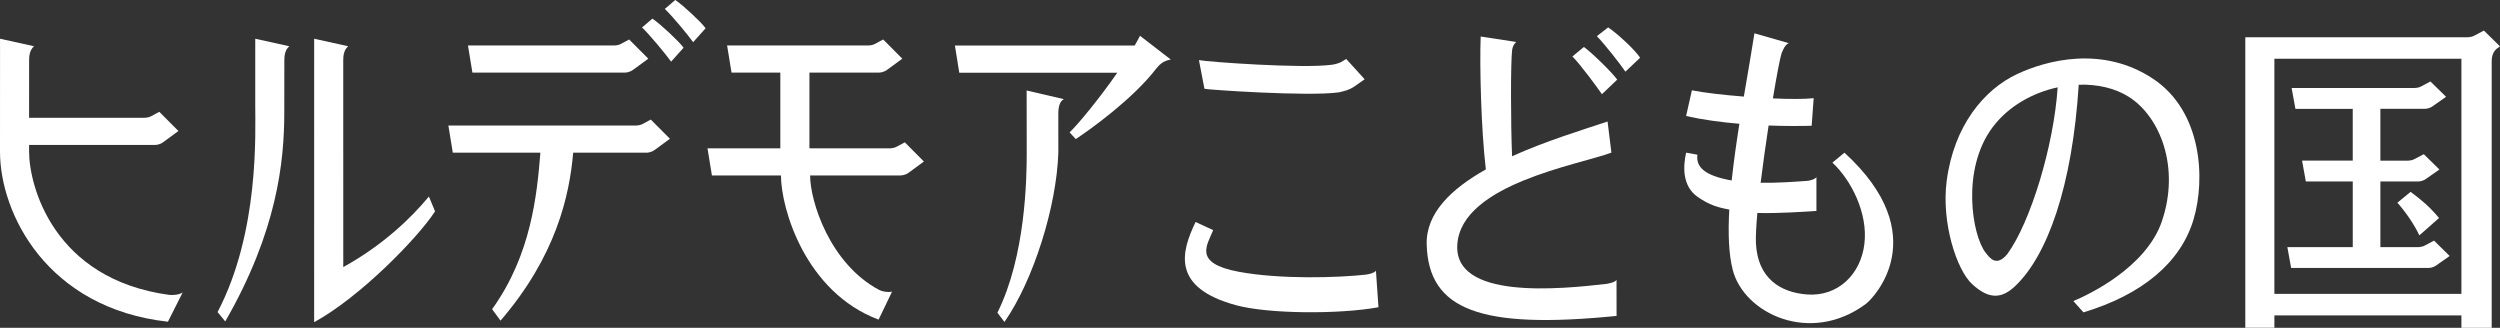 <?xml version="1.0" encoding="utf-8"?>
<!-- Generator: Adobe Illustrator 16.0.3, SVG Export Plug-In . SVG Version: 6.00 Build 0)  -->
<!DOCTYPE svg PUBLIC "-//W3C//DTD SVG 1.1//EN" "http://www.w3.org/Graphics/SVG/1.1/DTD/svg11.dtd">
<svg version="1.1" id="レイヤー_1" xmlns="http://www.w3.org/2000/svg" xmlns:xlink="http://www.w3.org/1999/xlink" x="0px"
	 y="0px" width="194.263px" height="25.473px" viewBox="0 0 194.263 25.473" enable-background="new 0 0 194.263 25.473"
	 xml:space="preserve">
<rect x="0" y="0" width="194.263" height="25.473" fill="#333333" stroke="none"/>
<g>
	<g>
		<g>
			<g>
				<path fill="#FFFFFF" d="M19.834,8.178c0,2.121,0.33,9.846-2.927,16.071l0.596,0.728c4.027-7.001,4.587-12.397,4.587-16.234
					l0.005-4.046c0.006-0.264,0.003-0.782,0.387-1.102L19.835,3.01L19.834,8.178z"/>
				<path fill="#FFFFFF" d="M33.327,15.271c-1.366,1.653-3.56,3.779-6.653,5.482L26.672,4.696c0.005-0.264,0.002-0.782,0.386-1.102
					L24.412,3.01l-0.001,22.026c3.581-1.957,8.065-6.561,9.395-8.612L33.327,15.271z"/>
			</g>
			<path fill="#FFFFFF" d="M13.146,22.914C4.16,21.696,2.26,14.446,2.26,11.781v-0.519h9.768c0.105,0,0.403-0.014,0.687-0.238
				l1.15-0.844l-1.486-1.491l-0.624,0.335c-0.104,0.069-0.35,0.128-0.524,0.128H2.26l0.002-4.457
				C2.269,4.432,2.266,3.914,2.65,3.594L0.003,3.01L0,11.781c0,4.817,3.658,12.171,13.049,13.218l1.144-2.274
				C13.936,22.911,13.403,22.948,13.146,22.914z"/>
			<path fill="#FFFFFF" d="M70.308,11.058l-0.623,0.336c-0.105,0.07-0.351,0.13-0.525,0.13h-6.263V5.641h5.379
				c0.105,0,0.404-0.014,0.688-0.239l1.149-0.843l-1.485-1.492l-0.623,0.336c-0.105,0.07-0.351,0.13-0.525,0.13H56.5l0.344,2.108
				h3.792v5.883h-5.66l0.344,2.11h5.366c0,2.555,1.883,9.06,7.584,11.203l1.05-2.178c-0.332,0.079-0.771-0.004-1.015-0.135
				c-3.867-2.068-5.355-6.933-5.355-8.89h7.005c0.105,0,0.404-0.017,0.688-0.239l1.149-0.844L70.308,11.058z"/>
			<g>
				<path fill="#FFFFFF" d="M79.782,11.859c0,2.006-0.084,8.037-2.278,12.438l0.547,0.721c2.259-3.242,4.054-8.975,4.188-13.159
					l-0.002-3.064c0.005-0.263,0.032-0.904,0.435-1.089l-2.896-0.674L79.782,11.859z"/>
				<path fill="#FFFFFF" d="M88.583,2.781C88.46,3.025,88.321,3.279,88.17,3.54H74.202l0.338,2.11h12.279
					c-1.409,2.032-3.042,4.003-3.706,4.637l0.48,0.518c1.007-0.659,4.41-3.072,6.261-5.487c0.157-0.164,0.423-0.584,1.124-0.69
					L88.583,2.781z"/>
			</g>
			<g>
				<g>
					<path fill="#FFFFFF" d="M50.569,9.291l-0.623,0.336c-0.105,0.069-0.35,0.128-0.525,0.128H34.841l0.344,2.11h6.806
						c-0.262,3.262-0.715,7.943-3.752,12.16l0.654,0.891c4.311-5.006,5.358-9.704,5.646-13.051h5.68
						c0.105,0,0.404-0.016,0.688-0.238l1.149-0.844L50.569,9.291z"/>
					<path fill="#FFFFFF" d="M48.536,5.641c0.105,0,0.404-0.014,0.689-0.239l1.149-0.843l-1.486-1.492l-0.623,0.336
						c-0.105,0.07-0.35,0.13-0.524,0.13H36.364l0.344,2.108H48.536z"/>
				</g>
				<g>
					<path fill="#FFFFFF" d="M50.654,1.482l-0.705,0.603L49.89,2.136l0.056,0.054c0.571,0.557,1.793,2.025,2.151,2.531l0.05,0.071
						l0.059-0.066l0.873-0.974l0.037-0.042l-0.033-0.046c-0.335-0.46-1.76-1.788-2.345-2.187l-0.044-0.03L50.654,1.482z"/>
					<path fill="#FFFFFF" d="M52.43,0.034l-0.711,0.609l-0.059,0.05l0.056,0.055c0.569,0.554,1.737,1.958,2.092,2.46l0.05,0.071
						l0.059-0.066L54.79,2.24l0.038-0.042L54.794,2.15c-0.332-0.453-1.695-1.721-2.28-2.122L52.47,0L52.43,0.034z"/>
				</g>
			</g>
		</g>
		<g>
			<g>
				<path fill="#FFFFFF" d="M104.051,7.174c0.433-0.108,0.769-0.167,1.198-0.459l0.792-0.558l-1.435-1.576l-0.412,0.249
					c-0.107,0.065-0.516,0.193-0.75,0.206c-2.238,0.301-9.545-0.222-10.28-0.365l0.427,2.226
					C93.565,6.951,101.632,7.519,104.051,7.174z"/>
				<path fill="#FFFFFF" d="M106.917,21.037c-0.123,0.181-0.56,0.271-0.691,0.286l-0.001,0.008c-2.175,0.25-6.728,0.394-9.979-0.215
					c-3.571-0.668-2.432-2.074-1.976-3.234l-1.366-0.633c-1.121,2.321-1.911,5.1,3.163,6.473c2.466,0.668,7.966,0.716,11.047,0.153
					L106.917,21.037z"/>
			</g>
			<g>
				<path fill="#FFFFFF" d="M194.263,3.605l-1.25-1.229l-0.74,0.391c-0.105,0.069-0.35,0.128-0.524,0.128H174.49l0.005,0.026
					l-0.024-0.012v22.559h2.261V24.51h14.533v0.963h2.352V4.838c0-0.308,0.027-0.75,0.396-1.055l-0.003-0.001L194.263,3.605z
					 M176.731,22.837V4.566h14.533v18.271H176.731z"/>
				<path fill="#FFFFFF" d="M189.138,18.698l-0.719,0.38c-0.101,0.066-0.338,0.124-0.508,0.124h-2.943v-5.101h2.92
					c0.102,0,0.391-0.015,0.667-0.23l0.999-0.701l-1.213-1.191l-0.717,0.378c-0.103,0.068-0.341,0.125-0.51,0.125h-2.146V8.456
					h3.439c0.102,0,0.391-0.016,0.666-0.232l1-0.701l-1.214-1.191l-0.717,0.38c-0.101,0.067-0.339,0.124-0.509,0.124h-9.563
					l0.295,1.621h4.455v4.025h-3.939l0.295,1.62h3.645v5.101h-5.082l0.295,1.619h10.648c0.103,0,0.393-0.014,0.668-0.23l1-0.701
					L189.138,18.698z"/>
				<path fill="#FFFFFF" d="M186.288,15.752c0.551,0.604,1.293,1.643,1.709,2.537l1.529-1.349c-0.746-0.898-1.418-1.446-2.211-2.032
					L186.288,15.752z"/>
			</g>
			<g>
				<path fill="#FFFFFF" d="M125.612,21.752c-0.123,0.182-0.553,0.27-0.684,0.287l-0.002,0.01
					c-3.744,0.432-12.039,1.266-11.682-3.105c0.377-4.648,9.414-6.134,11.971-7.083l-0.299-2.419
					c-2.006,0.665-4.828,1.53-7.42,2.699c-0.107-2.61-0.114-7.294,0.004-8.249c0.035-0.281,0.141-0.458,0.316-0.633l-2.759-0.421
					c-0.089,2.203,0.03,7.179,0.401,10.325c-2.652,1.489-4.664,3.386-4.597,5.829c0.14,5.11,4.19,6.611,14.755,5.556L125.612,21.752
					z"/>
				<path fill="#FFFFFF" d="M123.077,3.649l-0.892,0.737c0.616,0.625,1.911,2.37,2.293,2.934l1.188-1.132
					C125.31,5.675,123.712,4.103,123.077,3.649z"/>
				<path fill="#FFFFFF" d="M124.958,2.128l-0.873,0.684c0.613,0.623,1.84,2.196,2.218,2.756l1.144-1.083
					C127.057,3.888,125.7,2.619,124.958,2.128z"/>
			</g>
			<g>
				<path fill="#FFFFFF" d="M143.322,11.864l-0.933,0.773c1.447,1.348,2.768,3.91,2.486,6.302c-0.28,2.39-2.074,4.127-4.471,3.942
					c-2.043-0.157-3.816-1.242-3.957-3.951c-0.027-0.524,0.018-1.364,0.11-2.383c1.604,0.051,3.747-0.101,4.589-0.155v-2.626
					c-0.114,0.171-0.498,0.258-0.653,0.283c-0.996,0.074-2.341,0.173-3.682,0.154c0.177-1.435,0.396-2.995,0.618-4.45
					c1.312,0.05,2.489,0.044,3.346,0.019l0.158-2.143c-0.699,0.079-1.867,0.076-3.17,0.019c0.297-1.798,0.561-3.174,0.68-3.521
					c0.045-0.094,0.238-0.668,0.555-0.773l-2.668-0.765c-0.23,1.477-0.529,3.162-0.824,4.917c-1.599-0.127-3.129-0.306-4.037-0.488
					l-0.449,1.997c1.284,0.292,2.729,0.485,4.14,0.603c-0.233,1.482-0.446,2.976-0.599,4.406c-0.105-0.019-0.211-0.036-0.314-0.059
					c-2.242-0.457-2.422-1.293-2.352-1.944l-0.875-0.158c-0.229,1.037-0.33,2.591,0.91,3.447c0.896,0.617,1.549,0.811,2.445,0.973
					c-0.102,1.832-0.047,3.461,0.268,4.688c0.867,3.378,6.008,5.86,10.342,2.647C145.563,23.194,150.351,18.288,143.322,11.864z"/>
			</g>
			<path fill="#FFFFFF" d="M167.309,6.124c-3.923-2.609-8.29-1.442-10.575-0.365c-2.551,1.199-4.904,3.988-5.467,8.305
				c-0.421,3.214,0.764,6.902,1.986,8.022c1.344,1.233,2.324,1.087,3.305,0.173c2.521-2.353,4.477-7.776,4.969-15.677
				c1.449-0.048,2.839,0.266,3.914,0.955c2.417,1.55,3.969,5.465,2.553,9.645c-1.229,3.623-5.74,5.738-6.883,6.211l0.783,0.879
				c4.529-1.365,7.555-3.842,8.56-7.235C171.388,13.878,171.106,8.65,167.309,6.124z M155.985,19.735
				c-0.864,1.049-1.379,0.293-1.685-0.092c-1.07-1.348-1.911-6.494,0.532-9.75c1.229-1.641,3.115-2.688,5.059-3.106
				C159.59,11.337,157.787,17.254,155.985,19.735z"/>
		</g>
	</g>
</g>
</svg>
